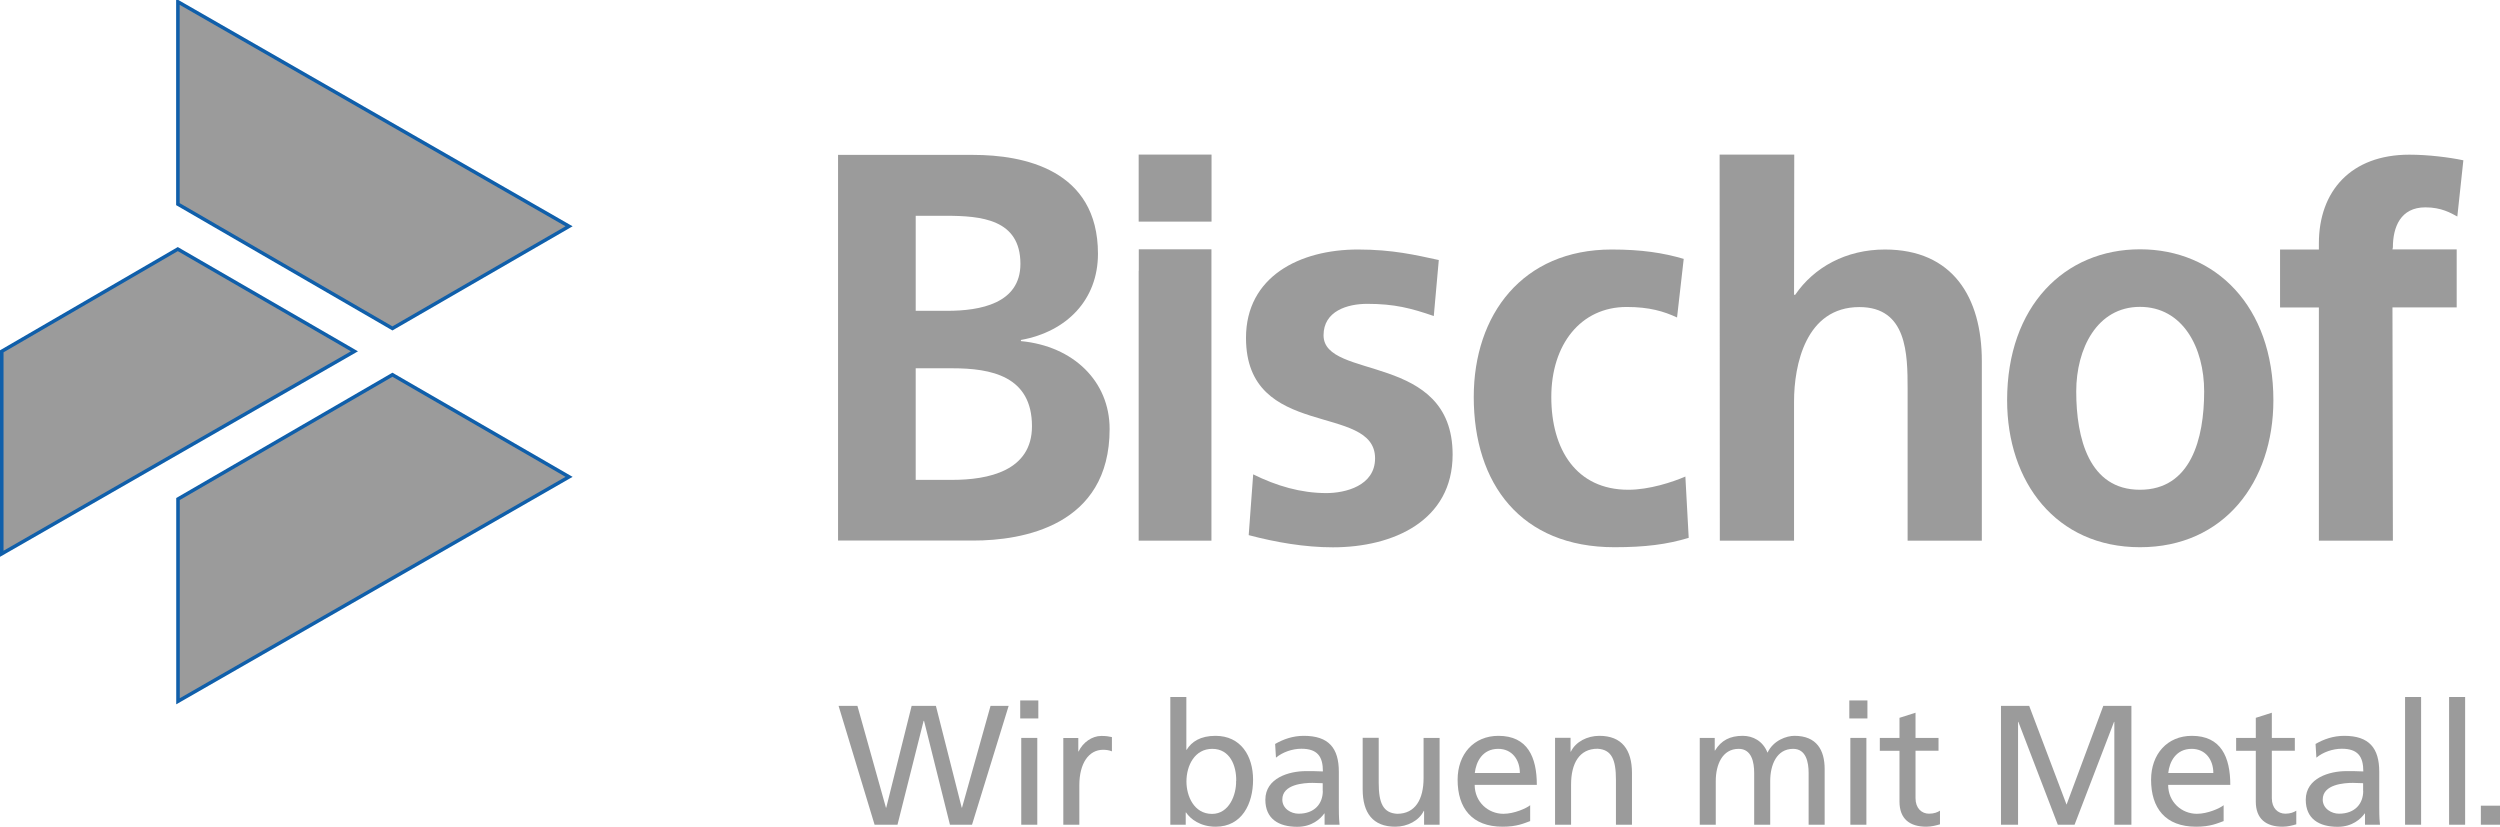 <?xml version="1.0" encoding="UTF-8"?>
<svg xmlns="http://www.w3.org/2000/svg" id="a" data-name="LOGOS" viewBox="80.47 85.52 240.17 79.43">
  <defs>
    <style>
      .c, .d {
        fill: #9b9b9b;
      }

      .d {
        stroke: #105faa;
        stroke-miterlimit: 3.86;
        stroke-width: .34px;
      }
    </style>
  </defs>
  <polygon class="c" points="164.49 164.75 166.69 164.75 169.2 154.77 169.24 154.77 171.73 164.75 173.85 164.75 177.37 153.33 175.63 153.33 172.89 163.11 172.86 163.11 170.38 153.33 168.05 153.33 165.61 163.11 165.58 163.11 162.84 153.33 161.03 153.33 164.49 164.75 164.49 164.75"></polygon>
  <path class="c" d="m178.58,164.75h1.54v-8.34h-1.54v8.34h0Zm1.64-11.94h-1.74v1.73h1.74v-1.73h0Z"></path>
  <path class="c" d="m182.62,164.75h1.54v-3.8c0-2.09.9-3.4,2.28-3.4.26,0,.57.03.85.15v-1.37c-.33-.07-.56-.11-1.02-.11-.89,0-1.77.62-2.18,1.49h-.03v-1.29h-1.44v8.34h0Z"></path>
  <path class="c" d="m192.9,164.75h1.48v-1.18h.03c.41.62,1.36,1.37,2.85,1.37,2.53,0,3.59-2.22,3.59-4.51s-1.18-4.22-3.61-4.22c-1.46,0-2.3.57-2.77,1.34h-.03v-5.07h-1.54v12.27h0Zm6.32-4.2c.03,1.31-.66,3.16-2.31,3.16-1.74,0-2.46-1.72-2.46-3.11,0-1.55.8-3.14,2.48-3.14s2.33,1.59,2.3,3.09h0Z"></path>
  <path class="c" d="m203.06,158.3c.62-.52,1.56-.85,2.43-.85,1.54,0,2.07.74,2.07,2.18-.61-.03-1.03-.03-1.64-.03-1.59,0-3.89.65-3.89,2.75,0,1.82,1.26,2.6,3.07,2.6,1.41,0,2.23-.77,2.59-1.28h.03v1.08h1.44c-.03-.25-.07-.69-.07-1.64v-3.45c0-2.27-.97-3.45-3.36-3.45-1.07,0-1.98.33-2.76.78l.08,1.31h0Zm4.49,3.2c0,1.24-.8,2.19-2.33,2.19-.71,0-1.56-.47-1.56-1.36,0-1.47,2.07-1.6,2.9-1.6.33,0,.66.03.98.03v.74h0Z"></path>
  <path class="c" d="m218.77,156.41h-1.54v3.86c0,2.03-.79,3.43-2.54,3.43-1.35-.08-1.77-1.03-1.77-2.98v-4.32h-1.54v4.96c0,2.24.97,3.58,3.13,3.58,1.16,0,2.28-.57,2.74-1.52h.03v1.33h1.49v-8.34h0Z"></path>
  <path class="c" d="m227.48,162.87c-.38.31-1.56.83-2.58.83-1.46,0-2.76-1.13-2.76-2.78h5.97c0-2.68-.9-4.71-3.69-4.71-2.36,0-3.92,1.75-3.92,4.22,0,2.71,1.36,4.51,4.33,4.51,1.38,0,2.05-.33,2.64-.54v-1.54h0Zm-5.33-3.09c.12-1.08.74-2.32,2.25-2.32,1.33,0,2.08,1.05,2.08,2.32h-4.33Z"></path>
  <path class="c" d="m229.86,164.75h1.54v-3.86c0-2.03.79-3.44,2.54-3.44,1.35.08,1.77,1.03,1.77,2.98v4.32h1.54v-4.96c0-2.24-.97-3.58-3.13-3.58-1.17,0-2.28.57-2.74,1.52h-.03v-1.33h-1.49v8.34h0Z"></path>
  <path class="c" d="m243.76,164.75h1.54v-4.2c0-1.55.62-3.09,2.2-3.09,1.25,0,1.49,1.29,1.49,2.32v4.97h1.54v-4.2c0-1.55.62-3.09,2.2-3.09,1.25,0,1.49,1.29,1.49,2.32v4.97h1.54v-5.35c0-1.82-.77-3.19-2.9-3.19-.75,0-2.02.42-2.59,1.62-.44-1.13-1.41-1.62-2.38-1.62-1.23,0-2.07.44-2.66,1.41h-.03v-1.21h-1.44v8.34h0Z"></path>
  <path class="c" d="m258.23,164.75h1.54v-8.34h-1.54v8.34h0Zm1.64-11.94h-1.74v1.73h1.74v-1.73h0Z"></path>
  <path class="c" d="m266.7,156.41h-2.21v-2.42l-1.54.49v1.93h-1.89v1.24h1.89v4.87c0,1.67.98,2.42,2.58,2.42.49,0,.97-.13,1.31-.23v-1.31c-.23.15-.57.29-1.05.29-.71,0-1.3-.52-1.3-1.49v-4.56h2.21v-1.24h0Z"></path>
  <polygon class="c" points="272.7 164.75 274.34 164.75 274.34 154.87 274.37 154.87 278.16 164.75 279.77 164.75 283.56 154.87 283.59 154.87 283.59 164.75 285.23 164.75 285.23 153.33 282.53 153.33 279 162.82 275.41 153.33 272.7 153.33 272.7 164.75 272.7 164.75"></polygon>
  <path class="c" d="m294.1,162.87c-.38.31-1.56.83-2.58.83-1.46,0-2.76-1.13-2.76-2.78h5.97c0-2.68-.9-4.71-3.69-4.71-2.36,0-3.92,1.75-3.92,4.22,0,2.71,1.36,4.51,4.33,4.51,1.38,0,2.05-.33,2.64-.54v-1.54h0Zm-5.33-3.09c.11-1.08.74-2.32,2.25-2.32,1.33,0,2.08,1.05,2.08,2.32h-4.33Z"></path>
  <path class="c" d="m300.93,156.41h-2.21v-2.42l-1.54.49v1.93h-1.89v1.24h1.89v4.87c0,1.67.98,2.42,2.58,2.42.49,0,.97-.13,1.31-.23v-1.31c-.23.15-.57.29-1.05.29-.71,0-1.3-.52-1.3-1.49v-4.56h2.21v-1.24h0Z"></path>
  <path class="c" d="m303.01,158.3c.62-.52,1.56-.85,2.43-.85,1.54,0,2.07.74,2.07,2.18-.61-.03-1.03-.03-1.64-.03-1.59,0-3.89.65-3.89,2.75,0,1.82,1.26,2.6,3.07,2.6,1.41,0,2.23-.77,2.59-1.28h.03v1.08h1.44c-.03-.25-.07-.69-.07-1.64v-3.45c0-2.27-.97-3.45-3.36-3.45-1.07,0-1.98.33-2.76.78l.08,1.31h0Zm4.49,3.2c0,1.24-.8,2.19-2.33,2.19-.7,0-1.56-.47-1.56-1.36,0-1.47,2.07-1.6,2.9-1.6.33,0,.66.03.98.03v.74h0Z"></path>
  <polygon class="c" points="311.52 164.75 313.06 164.75 313.06 152.48 311.52 152.48 311.52 164.75 311.52 164.75"></polygon>
  <polygon class="c" points="315.75 164.75 317.29 164.75 317.29 152.48 315.75 152.48 315.75 164.75 315.75 164.75"></polygon>
  <polygon class="c" points="318.8 164.75 320.64 164.75 320.64 162.92 318.8 162.92 318.8 164.75 318.8 164.75"></polygon>
  <path class="c" d="m168.44,120.9h3.51c3.73,0,7.66.74,7.66,5.57,0,4.3-4.21,5.15-7.66,5.15h-3.51v-10.72h0Zm0-14.65h2.87c3.41,0,7.19.32,7.19,4.62,0,3.82-3.88,4.51-7.03,4.51h-3.03v-9.13h0Zm-7.45,31.2h12.99c4.68,0,13.09-1.38,13.09-10.72,0-4.56-3.46-7.96-8.52-8.44v-.11c4.42-.8,7.4-3.87,7.4-8.28,0-8.12-7.19-9.5-11.98-9.5h-12.99v37.04h0Z"></path>
  <path class="c" d="m218.69,110.5c-2.23-.48-4.42-1.01-7.77-1.01-5.59,0-10.75,2.6-10.75,8.49,0,9.87,12.4,6.21,12.4,11.57,0,2.65-2.87,3.34-4.68,3.34-2.45,0-4.79-.69-7.03-1.8l-.43,5.84c2.61.69,5.38,1.17,8.09,1.17,5.8,0,11.5-2.55,11.5-8.91,0-9.87-12.4-7.11-12.4-11.46,0-2.33,2.29-3.02,4.2-3.02,2.61,0,4.21.42,6.39,1.17l.48-5.36h0Z"></path>
  <path class="c" d="m242.22,110.39c-1.97-.58-4.05-.9-6.92-.9-8.57,0-13.25,6.26-13.25,14.17,0,8.33,4.52,14.43,13.52,14.43,2.93,0,5.06-.27,7.13-.9l-.32-5.89c-1.22.53-3.46,1.27-5.48,1.27-5,0-7.4-3.87-7.4-8.91s2.82-8.65,7.24-8.65c2.18,0,3.57.42,4.84,1.01l.64-5.62h0Z"></path>
  <path class="c" d="m245.69,137.46h7.13v-13.37c0-3.5,1.12-9.07,6.28-9.07,4.58,0,4.63,4.51,4.63,7.85v14.59h7.13v-17.25c0-6.16-2.82-10.72-9.31-10.72-3.73,0-6.81,1.7-8.62,4.35h-.11l.02-13.47h-7.17l.02,37.09h0Z"></path>
  <path class="c" d="m273.29,123.97c0,7.86,4.7,14.12,12.77,14.12s12.81-6.27,12.81-14.12c0-9.03-5.55-14.5-12.81-14.5s-12.77,5.47-12.77,14.5h0Zm6.64-.85c0-4.09,1.99-8.12,6.12-8.12s6.17,3.93,6.17,8.12c0,4.57-1.28,9.45-6.17,9.45s-6.12-4.94-6.12-9.45h0Z"></path>
  <g>
    <rect class="c" x="189.86" y="100.37" width="7" height="6.44"></rect>
    <polygon class="c" points="189.87 111.54 189.86 111.54 189.86 137.46 189.87 137.46 196.85 137.46 196.85 111.54 196.85 109.47 189.87 109.47 189.87 111.54"></polygon>
  </g>
  <path class="c" d="m303.25,137.46h7.1l-.04-22.41h6.17v-5.57h-6.17l.04-.2c0-1.95.74-3.84,3.12-3.84,1.54,0,2.44.54,3.07.88l.58-5.4c-1.38-.29-3.39-.54-5.19-.54-5.61,0-8.69,3.5-8.69,8.52v.59h-3.73v5.57h3.73v22.41h0Z"></path>
  <polygon class="c" points="80.64 119.27 97.55 109.45 114.52 119.27 80.64 138.72 80.64 119.27 80.64 119.27"></polygon>
  <polygon class="d" points="80.64 119.27 97.55 109.45 114.52 119.27 80.64 138.72 80.64 119.27 80.64 119.27"></polygon>
  <polygon class="c" points="97.56 105.13 118.17 117.07 135.14 107.26 97.56 85.69 97.56 105.13 97.56 105.13"></polygon>
  <polygon class="d" points="97.56 105.13 118.17 117.07 135.14 107.26 97.56 85.69 97.56 105.13 97.56 105.13"></polygon>
  <polygon class="c" points="97.57 133.46 118.17 121.52 135.14 131.33 97.57 152.89 97.57 133.46 97.57 133.46"></polygon>
  <polygon class="d" points="97.57 133.46 118.17 121.52 135.14 131.33 97.57 152.89 97.57 133.46 97.57 133.46"></polygon>
</svg>
